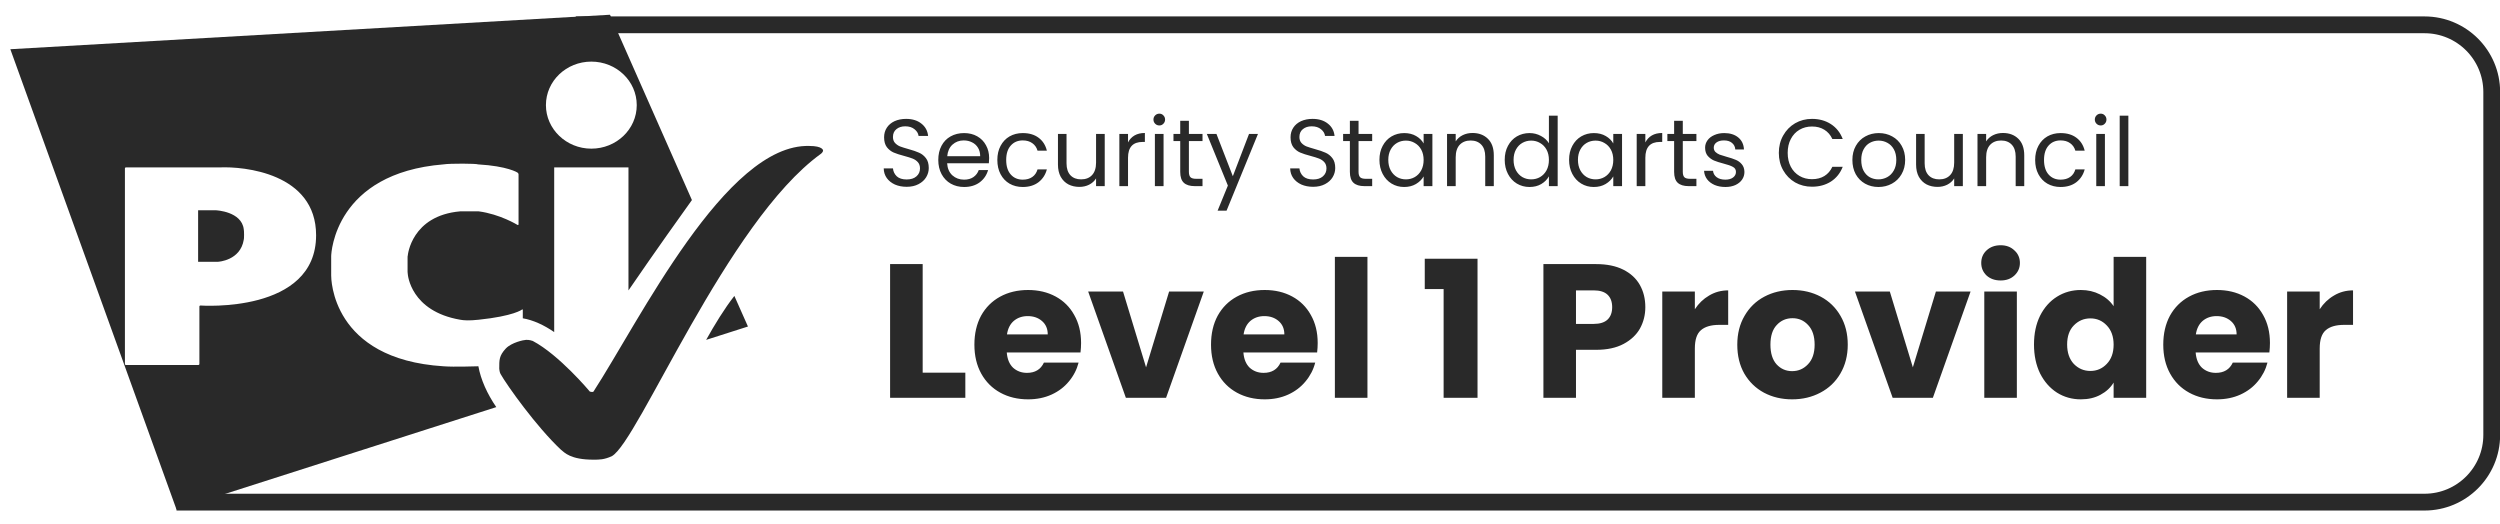 <svg width="186" height="39" viewBox="0 0 186 39" fill="none" xmlns="http://www.w3.org/2000/svg">
<g clip-path="url(#clip0_873_5156)">
<path d="M42.837 1.847H180.383C183.145 1.847 185.385 4.086 185.385 6.848V32.357C185.385 35.12 183.145 37.359 180.383 37.359H13.133" stroke="#292929" stroke-width="1.25"/>
<path d="M67.456 13.898C67.13 13.898 66.837 13.841 66.578 13.728C66.322 13.61 66.122 13.449 65.975 13.246C65.829 13.038 65.753 12.799 65.749 12.53H66.436C66.459 12.762 66.554 12.958 66.719 13.118C66.889 13.274 67.135 13.352 67.456 13.352C67.763 13.352 68.004 13.277 68.179 13.125C68.359 12.97 68.448 12.771 68.448 12.53C68.448 12.341 68.396 12.188 68.292 12.069C68.188 11.951 68.058 11.862 67.903 11.8C67.747 11.739 67.537 11.673 67.272 11.602C66.946 11.517 66.684 11.432 66.485 11.347C66.292 11.262 66.124 11.129 65.982 10.95C65.845 10.766 65.777 10.52 65.777 10.213C65.777 9.944 65.845 9.705 65.982 9.497C66.119 9.289 66.311 9.129 66.556 9.015C66.807 8.902 67.093 8.845 67.414 8.845C67.877 8.845 68.255 8.961 68.547 9.193C68.845 9.424 69.013 9.731 69.051 10.114H68.342C68.318 9.925 68.219 9.759 68.044 9.618C67.87 9.471 67.638 9.398 67.35 9.398C67.081 9.398 66.861 9.469 66.691 9.611C66.521 9.748 66.436 9.941 66.436 10.192C66.436 10.371 66.485 10.518 66.585 10.631C66.689 10.744 66.814 10.832 66.96 10.893C67.111 10.95 67.322 11.016 67.591 11.092C67.917 11.181 68.179 11.271 68.377 11.361C68.576 11.446 68.746 11.581 68.888 11.765C69.029 11.944 69.1 12.19 69.1 12.502C69.1 12.743 69.036 12.97 68.909 13.182C68.781 13.395 68.592 13.567 68.342 13.699C68.092 13.832 67.796 13.898 67.456 13.898ZM73.592 11.758C73.592 11.881 73.585 12.011 73.571 12.148H70.467C70.491 12.53 70.621 12.83 70.857 13.047C71.098 13.26 71.388 13.366 71.728 13.366C72.007 13.366 72.239 13.303 72.423 13.175C72.612 13.043 72.744 12.868 72.82 12.651H73.514C73.41 13.024 73.203 13.329 72.891 13.565C72.579 13.796 72.192 13.912 71.728 13.912C71.36 13.912 71.029 13.829 70.737 13.664C70.448 13.499 70.222 13.265 70.056 12.962C69.891 12.655 69.808 12.301 69.808 11.899C69.808 11.498 69.888 11.146 70.049 10.844C70.21 10.541 70.434 10.31 70.722 10.149C71.015 9.984 71.351 9.901 71.728 9.901C72.097 9.901 72.423 9.981 72.706 10.142C72.99 10.303 73.207 10.525 73.358 10.808C73.514 11.087 73.592 11.403 73.592 11.758ZM72.926 11.623C72.926 11.377 72.872 11.167 72.763 10.992C72.654 10.813 72.506 10.678 72.317 10.588C72.132 10.494 71.927 10.447 71.7 10.447C71.374 10.447 71.096 10.551 70.864 10.759C70.637 10.966 70.507 11.255 70.474 11.623H72.926ZM74.202 11.899C74.202 11.498 74.283 11.148 74.443 10.851C74.604 10.548 74.826 10.315 75.109 10.149C75.398 9.984 75.726 9.901 76.094 9.901C76.572 9.901 76.964 10.017 77.271 10.248C77.582 10.48 77.788 10.801 77.887 11.212H77.193C77.127 10.976 76.997 10.789 76.803 10.652C76.614 10.515 76.378 10.447 76.094 10.447C75.726 10.447 75.428 10.574 75.202 10.829C74.975 11.08 74.861 11.437 74.861 11.899C74.861 12.367 74.975 12.729 75.202 12.984C75.428 13.239 75.726 13.366 76.094 13.366C76.378 13.366 76.614 13.3 76.803 13.168C76.992 13.036 77.122 12.847 77.193 12.601H77.887C77.783 12.998 77.575 13.317 77.264 13.558C76.952 13.794 76.562 13.912 76.094 13.912C75.726 13.912 75.398 13.829 75.109 13.664C74.826 13.499 74.604 13.265 74.443 12.962C74.283 12.66 74.202 12.306 74.202 11.899ZM82.192 9.965V13.848H81.547V13.274C81.424 13.473 81.251 13.629 81.029 13.742C80.812 13.851 80.571 13.905 80.307 13.905C80.004 13.905 79.733 13.843 79.492 13.721C79.251 13.593 79.059 13.404 78.918 13.154C78.781 12.903 78.712 12.599 78.712 12.24V9.965H79.35V12.155C79.35 12.537 79.447 12.832 79.641 13.04C79.834 13.243 80.099 13.345 80.434 13.345C80.779 13.345 81.051 13.239 81.249 13.026C81.447 12.814 81.547 12.504 81.547 12.098V9.965H82.192ZM83.925 10.596C84.038 10.373 84.199 10.201 84.407 10.078C84.62 9.955 84.877 9.894 85.179 9.894V10.56H85.009C84.287 10.56 83.925 10.952 83.925 11.736V13.848H83.28V9.965H83.925V10.596ZM86.257 9.334C86.134 9.334 86.03 9.292 85.945 9.207C85.86 9.122 85.817 9.018 85.817 8.895C85.817 8.772 85.86 8.668 85.945 8.583C86.03 8.498 86.134 8.456 86.257 8.456C86.375 8.456 86.474 8.498 86.554 8.583C86.639 8.668 86.682 8.772 86.682 8.895C86.682 9.018 86.639 9.122 86.554 9.207C86.474 9.292 86.375 9.334 86.257 9.334ZM86.569 9.965V13.848H85.924V9.965H86.569ZM88.454 10.496V12.785C88.454 12.974 88.494 13.109 88.575 13.189C88.655 13.265 88.794 13.303 88.993 13.303H89.467V13.848H88.886C88.527 13.848 88.258 13.765 88.079 13.6C87.899 13.435 87.809 13.163 87.809 12.785V10.496H87.306V9.965H87.809V8.987H88.454V9.965H89.467V10.496H88.454ZM93.593 9.965L91.255 15.676H90.589L91.354 13.806L89.788 9.965H90.504L91.723 13.111L92.927 9.965H93.593ZM97.697 13.898C97.371 13.898 97.078 13.841 96.818 13.728C96.563 13.61 96.362 13.449 96.216 13.246C96.069 13.038 95.994 12.799 95.989 12.53H96.676C96.7 12.762 96.794 12.958 96.96 13.118C97.13 13.274 97.376 13.352 97.697 13.352C98.004 13.352 98.245 13.277 98.42 13.125C98.599 12.97 98.689 12.771 98.689 12.53C98.689 12.341 98.637 12.188 98.533 12.069C98.429 11.951 98.299 11.862 98.143 11.8C97.987 11.739 97.777 11.673 97.513 11.602C97.187 11.517 96.924 11.432 96.726 11.347C96.532 11.262 96.365 11.129 96.223 10.95C96.086 10.766 96.017 10.52 96.017 10.213C96.017 9.944 96.086 9.705 96.223 9.497C96.36 9.289 96.551 9.129 96.797 9.015C97.047 8.902 97.333 8.845 97.654 8.845C98.117 8.845 98.495 8.961 98.788 9.193C99.086 9.424 99.253 9.731 99.291 10.114H98.583C98.559 9.925 98.46 9.759 98.285 9.618C98.11 9.471 97.879 9.398 97.591 9.398C97.321 9.398 97.102 9.469 96.931 9.611C96.761 9.748 96.676 9.941 96.676 10.192C96.676 10.371 96.726 10.518 96.825 10.631C96.929 10.744 97.054 10.832 97.201 10.893C97.352 10.95 97.562 11.016 97.832 11.092C98.157 11.181 98.42 11.271 98.618 11.361C98.816 11.446 98.987 11.581 99.128 11.765C99.27 11.944 99.341 12.19 99.341 12.502C99.341 12.743 99.277 12.97 99.15 13.182C99.022 13.395 98.833 13.567 98.583 13.699C98.332 13.832 98.037 13.898 97.697 13.898ZM101.076 10.496V12.785C101.076 12.974 101.116 13.109 101.197 13.189C101.277 13.265 101.416 13.303 101.615 13.303H102.09V13.848H101.509C101.15 13.848 100.88 13.765 100.701 13.6C100.521 13.435 100.431 13.163 100.431 12.785V10.496H99.928V9.965H100.431V8.987H101.076V9.965H102.09V10.496H101.076ZM102.63 11.892C102.63 11.495 102.71 11.148 102.871 10.851C103.032 10.548 103.251 10.315 103.53 10.149C103.813 9.984 104.128 9.901 104.472 9.901C104.813 9.901 105.108 9.974 105.358 10.121C105.609 10.267 105.795 10.451 105.918 10.674V9.965H106.57V13.848H105.918V13.125C105.79 13.352 105.599 13.541 105.344 13.692C105.094 13.839 104.801 13.912 104.465 13.912C104.12 13.912 103.809 13.827 103.53 13.657C103.251 13.487 103.032 13.248 102.871 12.941C102.71 12.634 102.63 12.284 102.63 11.892ZM105.918 11.899C105.918 11.607 105.859 11.351 105.741 11.134C105.623 10.917 105.462 10.752 105.259 10.638C105.061 10.52 104.841 10.461 104.6 10.461C104.359 10.461 104.139 10.518 103.941 10.631C103.743 10.744 103.584 10.91 103.466 11.127C103.348 11.344 103.289 11.6 103.289 11.892C103.289 12.19 103.348 12.45 103.466 12.672C103.584 12.889 103.743 13.057 103.941 13.175C104.139 13.288 104.359 13.345 104.6 13.345C104.841 13.345 105.061 13.288 105.259 13.175C105.462 13.057 105.623 12.889 105.741 12.672C105.859 12.45 105.918 12.192 105.918 11.899ZM109.552 9.894C110.024 9.894 110.407 10.038 110.7 10.326C110.992 10.61 111.139 11.021 111.139 11.559V13.848H110.501V11.651C110.501 11.264 110.404 10.969 110.211 10.766C110.017 10.558 109.752 10.454 109.417 10.454C109.077 10.454 108.805 10.56 108.602 10.773C108.404 10.985 108.304 11.295 108.304 11.701V13.848H107.66V9.965H108.304V10.518C108.432 10.319 108.604 10.166 108.822 10.057C109.044 9.948 109.287 9.894 109.552 9.894ZM111.951 11.892C111.951 11.495 112.032 11.148 112.192 10.851C112.353 10.548 112.573 10.315 112.851 10.149C113.135 9.984 113.451 9.901 113.801 9.901C114.103 9.901 114.384 9.972 114.644 10.114C114.904 10.251 115.102 10.433 115.239 10.659V8.604H115.891V13.848H115.239V13.118C115.112 13.35 114.923 13.541 114.672 13.692C114.422 13.839 114.129 13.912 113.794 13.912C113.449 13.912 113.135 13.827 112.851 13.657C112.573 13.487 112.353 13.248 112.192 12.941C112.032 12.634 111.951 12.284 111.951 11.892ZM115.239 11.899C115.239 11.607 115.18 11.351 115.062 11.134C114.944 10.917 114.783 10.752 114.58 10.638C114.382 10.52 114.162 10.461 113.921 10.461C113.68 10.461 113.461 10.518 113.262 10.631C113.064 10.744 112.906 10.91 112.787 11.127C112.669 11.344 112.61 11.6 112.61 11.892C112.61 12.19 112.669 12.45 112.787 12.672C112.906 12.889 113.064 13.057 113.262 13.175C113.461 13.288 113.68 13.345 113.921 13.345C114.162 13.345 114.382 13.288 114.58 13.175C114.783 13.057 114.944 12.889 115.062 12.672C115.18 12.45 115.239 12.192 115.239 11.899ZM116.74 11.892C116.74 11.495 116.82 11.148 116.981 10.851C117.142 10.548 117.361 10.315 117.64 10.149C117.923 9.984 118.238 9.901 118.582 9.901C118.923 9.901 119.218 9.974 119.468 10.121C119.719 10.267 119.905 10.451 120.028 10.674V9.965H120.68V13.848H120.028V13.125C119.9 13.352 119.709 13.541 119.454 13.692C119.204 13.839 118.911 13.912 118.575 13.912C118.23 13.912 117.919 13.827 117.64 13.657C117.361 13.487 117.142 13.248 116.981 12.941C116.82 12.634 116.74 12.284 116.74 11.892ZM120.028 11.899C120.028 11.607 119.969 11.351 119.851 11.134C119.733 10.917 119.572 10.752 119.369 10.638C119.171 10.52 118.951 10.461 118.71 10.461C118.469 10.461 118.249 10.518 118.051 10.631C117.852 10.744 117.694 10.91 117.576 11.127C117.458 11.344 117.399 11.6 117.399 11.892C117.399 12.19 117.458 12.45 117.576 12.672C117.694 12.889 117.852 13.057 118.051 13.175C118.249 13.288 118.469 13.345 118.71 13.345C118.951 13.345 119.171 13.288 119.369 13.175C119.572 13.057 119.733 12.889 119.851 12.672C119.969 12.45 120.028 12.192 120.028 11.899ZM122.414 10.596C122.528 10.373 122.688 10.201 122.896 10.078C123.109 9.955 123.366 9.894 123.669 9.894V10.56H123.499C122.776 10.56 122.414 10.952 122.414 11.736V13.848H121.77V9.965H122.414V10.596ZM125.2 10.496V12.785C125.2 12.974 125.24 13.109 125.32 13.189C125.4 13.265 125.54 13.303 125.738 13.303H126.213V13.848H125.632C125.273 13.848 125.004 13.765 124.824 13.6C124.645 13.435 124.555 13.163 124.555 12.785V10.496H124.052V9.965H124.555V8.987H125.2V9.965H126.213V10.496H125.2ZM128.369 13.912C128.071 13.912 127.804 13.862 127.568 13.763C127.332 13.659 127.145 13.518 127.008 13.338C126.871 13.154 126.796 12.944 126.782 12.707H127.448C127.467 12.901 127.556 13.059 127.717 13.182C127.882 13.305 128.097 13.366 128.362 13.366C128.607 13.366 128.801 13.312 128.943 13.203C129.085 13.095 129.155 12.958 129.155 12.792C129.155 12.622 129.08 12.497 128.929 12.417C128.778 12.332 128.544 12.249 128.227 12.169C127.939 12.093 127.703 12.018 127.519 11.942C127.339 11.862 127.183 11.746 127.051 11.595C126.923 11.439 126.86 11.236 126.86 10.985C126.86 10.787 126.919 10.605 127.037 10.44C127.155 10.274 127.323 10.144 127.54 10.05C127.757 9.951 128.005 9.901 128.284 9.901C128.714 9.901 129.061 10.01 129.326 10.227C129.59 10.444 129.732 10.742 129.751 11.12H129.106C129.092 10.917 129.009 10.754 128.858 10.631C128.711 10.508 128.513 10.447 128.263 10.447C128.031 10.447 127.847 10.496 127.71 10.596C127.573 10.695 127.504 10.825 127.504 10.985C127.504 11.113 127.545 11.219 127.625 11.304C127.71 11.384 127.814 11.451 127.937 11.503C128.064 11.55 128.239 11.604 128.461 11.666C128.74 11.741 128.967 11.817 129.141 11.892C129.316 11.963 129.465 12.072 129.588 12.218C129.715 12.365 129.781 12.556 129.786 12.792C129.786 13.005 129.727 13.196 129.609 13.366C129.491 13.536 129.323 13.671 129.106 13.77C128.893 13.865 128.648 13.912 128.369 13.912ZM132.345 11.375C132.345 10.893 132.453 10.461 132.671 10.078C132.888 9.691 133.183 9.389 133.556 9.171C133.934 8.954 134.352 8.845 134.811 8.845C135.349 8.845 135.819 8.975 136.221 9.235C136.622 9.495 136.915 9.863 137.099 10.341H136.327C136.19 10.043 135.992 9.814 135.732 9.653C135.477 9.493 135.17 9.412 134.811 9.412C134.466 9.412 134.156 9.493 133.882 9.653C133.608 9.814 133.393 10.043 133.238 10.341C133.082 10.633 133.004 10.978 133.004 11.375C133.004 11.767 133.082 12.112 133.238 12.41C133.393 12.703 133.608 12.929 133.882 13.09C134.156 13.251 134.466 13.331 134.811 13.331C135.17 13.331 135.477 13.253 135.732 13.097C135.992 12.936 136.19 12.707 136.327 12.41H137.099C136.915 12.882 136.622 13.248 136.221 13.508C135.819 13.763 135.349 13.891 134.811 13.891C134.352 13.891 133.934 13.784 133.556 13.572C133.183 13.354 132.888 13.055 132.671 12.672C132.453 12.289 132.345 11.857 132.345 11.375ZM139.753 13.912C139.389 13.912 139.059 13.829 138.761 13.664C138.468 13.499 138.237 13.265 138.066 12.962C137.901 12.655 137.818 12.301 137.818 11.899C137.818 11.503 137.903 11.153 138.074 10.851C138.248 10.544 138.485 10.31 138.782 10.149C139.08 9.984 139.413 9.901 139.781 9.901C140.15 9.901 140.483 9.984 140.78 10.149C141.078 10.31 141.312 10.541 141.482 10.844C141.657 11.146 141.744 11.498 141.744 11.899C141.744 12.301 141.654 12.655 141.475 12.962C141.3 13.265 141.062 13.499 140.759 13.664C140.457 13.829 140.121 13.912 139.753 13.912ZM139.753 13.345C139.984 13.345 140.202 13.291 140.405 13.182C140.608 13.073 140.771 12.91 140.894 12.693C141.021 12.476 141.085 12.211 141.085 11.899C141.085 11.588 141.024 11.323 140.901 11.106C140.778 10.889 140.617 10.728 140.419 10.624C140.221 10.515 140.006 10.461 139.774 10.461C139.538 10.461 139.321 10.515 139.122 10.624C138.929 10.728 138.773 10.889 138.655 11.106C138.537 11.323 138.477 11.588 138.477 11.899C138.477 12.216 138.534 12.483 138.648 12.7C138.766 12.918 138.922 13.081 139.115 13.189C139.309 13.293 139.521 13.345 139.753 13.345ZM146.036 9.965V13.848H145.391V13.274C145.268 13.473 145.096 13.629 144.874 13.742C144.656 13.851 144.416 13.905 144.151 13.905C143.849 13.905 143.577 13.843 143.336 13.721C143.095 13.593 142.904 13.404 142.762 13.154C142.625 12.903 142.557 12.599 142.557 12.24V9.965H143.194V12.155C143.194 12.537 143.291 12.832 143.485 13.04C143.679 13.243 143.943 13.345 144.279 13.345C144.623 13.345 144.895 13.239 145.093 13.026C145.292 12.814 145.391 12.504 145.391 12.098V9.965H146.036ZM149.017 9.894C149.489 9.894 149.872 10.038 150.165 10.326C150.457 10.61 150.604 11.021 150.604 11.559V13.848H149.966V11.651C149.966 11.264 149.869 10.969 149.676 10.766C149.482 10.558 149.217 10.454 148.882 10.454C148.542 10.454 148.27 10.56 148.067 10.773C147.869 10.985 147.769 11.295 147.769 11.701V13.848H147.125V9.965H147.769V10.518C147.897 10.319 148.069 10.166 148.287 10.057C148.509 9.948 148.752 9.894 149.017 9.894ZM151.416 11.899C151.416 11.498 151.497 11.148 151.657 10.851C151.818 10.548 152.04 10.315 152.323 10.149C152.612 9.984 152.94 9.901 153.308 9.901C153.785 9.901 154.178 10.017 154.485 10.248C154.796 10.48 155.002 10.801 155.101 11.212H154.407C154.341 10.976 154.211 10.789 154.017 10.652C153.828 10.515 153.592 10.447 153.308 10.447C152.94 10.447 152.642 10.574 152.415 10.829C152.189 11.08 152.075 11.437 152.075 11.899C152.075 12.367 152.189 12.729 152.415 12.984C152.642 13.239 152.94 13.366 153.308 13.366C153.592 13.366 153.828 13.3 154.017 13.168C154.206 13.036 154.336 12.847 154.407 12.601H155.101C154.997 12.998 154.789 13.317 154.478 13.558C154.166 13.794 153.776 13.912 153.308 13.912C152.94 13.912 152.612 13.829 152.323 13.664C152.04 13.499 151.818 13.265 151.657 12.962C151.497 12.66 151.416 12.306 151.416 11.899ZM156.295 9.334C156.172 9.334 156.068 9.292 155.983 9.207C155.898 9.122 155.855 9.018 155.855 8.895C155.855 8.772 155.898 8.668 155.983 8.583C156.068 8.498 156.172 8.456 156.295 8.456C156.413 8.456 156.512 8.498 156.592 8.583C156.677 8.668 156.72 8.772 156.72 8.895C156.72 9.018 156.677 9.122 156.592 9.207C156.512 9.292 156.413 9.334 156.295 9.334ZM156.606 9.965V13.848H155.962V9.965H156.606ZM158.35 8.604V13.848H157.705V8.604H158.35Z" fill="#292929"/>
<path d="M68.647 27.727H71.821V29.598H66.223V19.649H68.647V27.727ZM80.432 25.516C80.432 25.743 80.418 25.979 80.389 26.225H74.904C74.942 26.716 75.098 27.094 75.372 27.358C75.656 27.613 76.001 27.741 76.407 27.741C77.011 27.741 77.432 27.486 77.668 26.976H80.248C80.115 27.495 79.874 27.963 79.525 28.379C79.184 28.794 78.755 29.12 78.235 29.357C77.715 29.593 77.134 29.711 76.492 29.711C75.717 29.711 75.027 29.546 74.423 29.215C73.818 28.884 73.346 28.412 73.005 27.798C72.665 27.184 72.495 26.465 72.495 25.643C72.495 24.822 72.661 24.104 72.991 23.489C73.331 22.875 73.804 22.403 74.409 22.072C75.013 21.741 75.708 21.576 76.492 21.576C77.257 21.576 77.937 21.737 78.533 22.058C79.128 22.379 79.591 22.837 79.921 23.433C80.262 24.028 80.432 24.722 80.432 25.516ZM77.952 24.878C77.952 24.462 77.81 24.132 77.526 23.886C77.243 23.64 76.889 23.518 76.463 23.518C76.057 23.518 75.712 23.636 75.429 23.872C75.155 24.108 74.985 24.444 74.919 24.878H77.952ZM85.267 27.33L86.982 21.689H89.562L86.755 29.598H83.765L80.959 21.689H83.553L85.267 27.33ZM98.036 25.516C98.036 25.743 98.022 25.979 97.994 26.225H92.509C92.547 26.716 92.703 27.094 92.977 27.358C93.26 27.613 93.605 27.741 94.011 27.741C94.616 27.741 95.037 27.486 95.273 26.976H97.852C97.72 27.495 97.479 27.963 97.129 28.379C96.789 28.794 96.359 29.12 95.84 29.357C95.32 29.593 94.739 29.711 94.096 29.711C93.322 29.711 92.632 29.546 92.027 29.215C91.423 28.884 90.95 28.412 90.61 27.798C90.27 27.184 90.1 26.465 90.1 25.643C90.1 24.822 90.265 24.104 90.596 23.489C90.936 22.875 91.408 22.403 92.013 22.072C92.618 21.741 93.312 21.576 94.096 21.576C94.862 21.576 95.542 21.737 96.137 22.058C96.733 22.379 97.195 22.837 97.526 23.433C97.866 24.028 98.036 24.722 98.036 25.516ZM95.556 24.878C95.556 24.462 95.414 24.132 95.131 23.886C94.847 23.64 94.493 23.518 94.068 23.518C93.662 23.518 93.317 23.636 93.034 23.872C92.76 24.108 92.589 24.444 92.523 24.878H95.556ZM101.738 19.11V29.598H99.315V19.11H101.738ZM106.002 21.505V19.252H109.928V29.598H107.405V21.505H106.002ZM122.412 22.852C122.412 23.428 122.28 23.957 122.015 24.439C121.75 24.911 121.344 25.294 120.796 25.587C120.248 25.88 119.568 26.026 118.755 26.026H117.253V29.598H114.83V19.649H118.755C119.549 19.649 120.22 19.786 120.768 20.06C121.316 20.334 121.727 20.712 122.001 21.193C122.275 21.675 122.412 22.228 122.412 22.852ZM118.571 24.099C119.034 24.099 119.379 23.99 119.606 23.773C119.832 23.555 119.946 23.248 119.946 22.852C119.946 22.455 119.832 22.148 119.606 21.93C119.379 21.713 119.034 21.604 118.571 21.604H117.253V24.099H118.571ZM126.097 23.008C126.38 22.573 126.735 22.233 127.16 21.987C127.585 21.732 128.057 21.604 128.577 21.604V24.17H127.911C127.306 24.17 126.853 24.302 126.55 24.566C126.248 24.822 126.097 25.275 126.097 25.927V29.598H123.673V21.689H126.097V23.008ZM133.335 29.711C132.56 29.711 131.861 29.546 131.238 29.215C130.624 28.884 130.137 28.412 129.778 27.798C129.428 27.184 129.254 26.465 129.254 25.643C129.254 24.831 129.433 24.118 129.792 23.503C130.151 22.88 130.642 22.403 131.266 22.072C131.89 21.741 132.589 21.576 133.364 21.576C134.138 21.576 134.837 21.741 135.461 22.072C136.085 22.403 136.576 22.88 136.935 23.503C137.294 24.118 137.473 24.831 137.473 25.643C137.473 26.456 137.289 27.174 136.921 27.798C136.562 28.412 136.066 28.884 135.433 29.215C134.809 29.546 134.11 29.711 133.335 29.711ZM133.335 27.613C133.798 27.613 134.19 27.443 134.511 27.103C134.842 26.763 135.008 26.276 135.008 25.643C135.008 25.011 134.847 24.524 134.526 24.184C134.214 23.844 133.826 23.674 133.364 23.674C132.891 23.674 132.499 23.844 132.187 24.184C131.875 24.515 131.72 25.001 131.72 25.643C131.72 26.276 131.871 26.763 132.173 27.103C132.485 27.443 132.872 27.613 133.335 27.613ZM142.316 27.33L144.031 21.689H146.611L143.805 29.598H140.814L138.008 21.689H140.602L142.316 27.33ZM148.85 20.867C148.424 20.867 148.075 20.745 147.801 20.499C147.536 20.244 147.404 19.932 147.404 19.564C147.404 19.186 147.536 18.874 147.801 18.628C148.075 18.373 148.424 18.246 148.85 18.246C149.265 18.246 149.605 18.373 149.87 18.628C150.144 18.874 150.281 19.186 150.281 19.564C150.281 19.932 150.144 20.244 149.87 20.499C149.605 20.745 149.265 20.867 148.85 20.867ZM150.054 21.689V29.598H147.631V21.689H150.054ZM151.329 25.629C151.329 24.817 151.48 24.104 151.782 23.489C152.094 22.875 152.514 22.403 153.043 22.072C153.572 21.741 154.163 21.576 154.815 21.576C155.335 21.576 155.807 21.685 156.232 21.902C156.667 22.119 157.007 22.412 157.253 22.781V19.11H159.676V29.598H157.253V28.464C157.026 28.842 156.7 29.144 156.275 29.371C155.859 29.598 155.372 29.711 154.815 29.711C154.163 29.711 153.572 29.546 153.043 29.215C152.514 28.875 152.094 28.398 151.782 27.784C151.48 27.16 151.329 26.442 151.329 25.629ZM157.253 25.643C157.253 25.039 157.082 24.562 156.742 24.212C156.412 23.863 156.005 23.688 155.524 23.688C155.042 23.688 154.631 23.863 154.291 24.212C153.96 24.552 153.795 25.025 153.795 25.629C153.795 26.234 153.96 26.716 154.291 27.075C154.631 27.424 155.042 27.599 155.524 27.599C156.005 27.599 156.412 27.424 156.742 27.075C157.082 26.725 157.253 26.248 157.253 25.643ZM168.884 25.516C168.884 25.743 168.87 25.979 168.841 26.225H163.357C163.394 26.716 163.55 27.094 163.824 27.358C164.108 27.613 164.453 27.741 164.859 27.741C165.464 27.741 165.884 27.486 166.12 26.976H168.7C168.567 27.495 168.326 27.963 167.977 28.379C167.637 28.794 167.207 29.12 166.687 29.357C166.168 29.593 165.586 29.711 164.944 29.711C164.169 29.711 163.48 29.546 162.875 29.215C162.27 28.884 161.798 28.412 161.458 27.798C161.117 27.184 160.947 26.465 160.947 25.643C160.947 24.822 161.113 24.104 161.443 23.489C161.784 22.875 162.256 22.403 162.861 22.072C163.465 21.741 164.16 21.576 164.944 21.576C165.709 21.576 166.39 21.737 166.985 22.058C167.58 22.379 168.043 22.837 168.374 23.433C168.714 24.028 168.884 24.722 168.884 25.516ZM166.404 24.878C166.404 24.462 166.262 24.132 165.979 23.886C165.695 23.64 165.341 23.518 164.916 23.518C164.509 23.518 164.165 23.636 163.881 23.872C163.607 24.108 163.437 24.444 163.371 24.878H166.404ZM172.586 23.008C172.869 22.573 173.224 22.233 173.649 21.987C174.074 21.732 174.546 21.604 175.066 21.604V24.17H174.4C173.795 24.17 173.342 24.302 173.039 24.566C172.737 24.822 172.586 25.275 172.586 25.927V29.598H170.162V21.689H172.586V23.008Z" fill="#292929"/>
<path d="M51.479 14.884C50.786 15.844 48.711 18.755 46.758 21.607V12.455H41.232V24.707C40.47 24.183 39.669 23.813 38.896 23.681V23.067C38.896 23.019 38.864 23.003 38.833 23.034C38.833 23.034 38.233 23.515 35.612 23.788C34.87 23.868 34.507 23.836 34.239 23.788C30.534 23.15 30.341 20.421 30.339 20.39C30.339 20.342 30.323 20.261 30.323 20.229V19.171C30.323 19.123 30.323 19.043 30.339 19.011C30.341 18.992 30.603 16.044 34.239 15.724H35.612C37.206 15.933 38.501 16.734 38.501 16.734C38.548 16.75 38.58 16.735 38.58 16.686V12.967C38.58 12.919 38.548 12.871 38.501 12.839C38.501 12.839 37.775 12.358 35.565 12.23C35.454 12.166 33.512 12.15 32.991 12.23C24.941 12.887 24.64 18.8 24.64 19.059V20.502C24.64 20.683 24.643 26.722 32.991 27.251C33.812 27.315 35.407 27.251 35.565 27.251C35.574 27.251 35.583 27.25 35.592 27.25C35.767 28.242 36.25 29.307 36.923 30.289L13.131 37.903L0.769 3.662L45.385 1.097L51.479 14.884ZM60.21 10.859C61.236 10.859 61.236 11.196 61.236 11.196C61.236 11.2 61.235 11.262 61.189 11.324C61.157 11.372 61.11 11.421 61.062 11.453C54.084 16.502 47.469 32.901 45.512 33.944C44.943 34.2 44.596 34.2 44.154 34.2C42.433 34.2 42.006 33.671 41.738 33.463C39.922 31.764 37.728 28.686 37.239 27.82C37.176 27.708 37.144 27.483 37.144 27.435C37.144 26.778 37.128 26.473 37.633 25.928C38.06 25.479 38.975 25.287 39.133 25.287C39.37 25.271 39.591 25.351 39.638 25.367C41.608 26.407 43.875 29.122 43.885 29.134C43.885 29.134 44.106 29.198 44.154 29.134C47.548 23.908 54.005 10.683 60.21 10.859ZM23.518 17.504C23.518 12.871 18.119 12.374 16.351 12.455H9.373C9.325 12.455 9.294 12.486 9.294 12.534V27.074C9.294 27.122 9.325 27.155 9.373 27.155H14.756C14.804 27.154 14.835 27.122 14.835 27.074V22.81C14.835 22.762 14.867 22.73 14.914 22.73C14.941 22.732 23.518 23.346 23.518 17.504ZM55.647 24.293L52.537 25.287C53.153 24.181 53.895 22.962 54.637 22.017L55.647 24.293ZM16.067 15.645C16.079 15.645 17.977 15.729 18.135 17.055C18.166 17.152 18.166 17.807 18.135 17.84C17.883 19.39 16.236 19.475 16.224 19.476H14.74V15.645H16.067ZM43.995 4.584C42.132 4.584 40.617 6.026 40.617 7.822C40.617 9.601 42.132 11.06 43.995 11.06C45.858 11.06 47.374 9.617 47.374 7.822C47.374 6.026 45.858 4.584 43.995 4.584Z" fill="#292929"/>
</g>
<defs>
<clipPath id="clip0_873_5156">
<rect width="186" height="38" fill="white" transform="translate(0 0.5)"/>
</clipPath>
</defs>
</svg>
